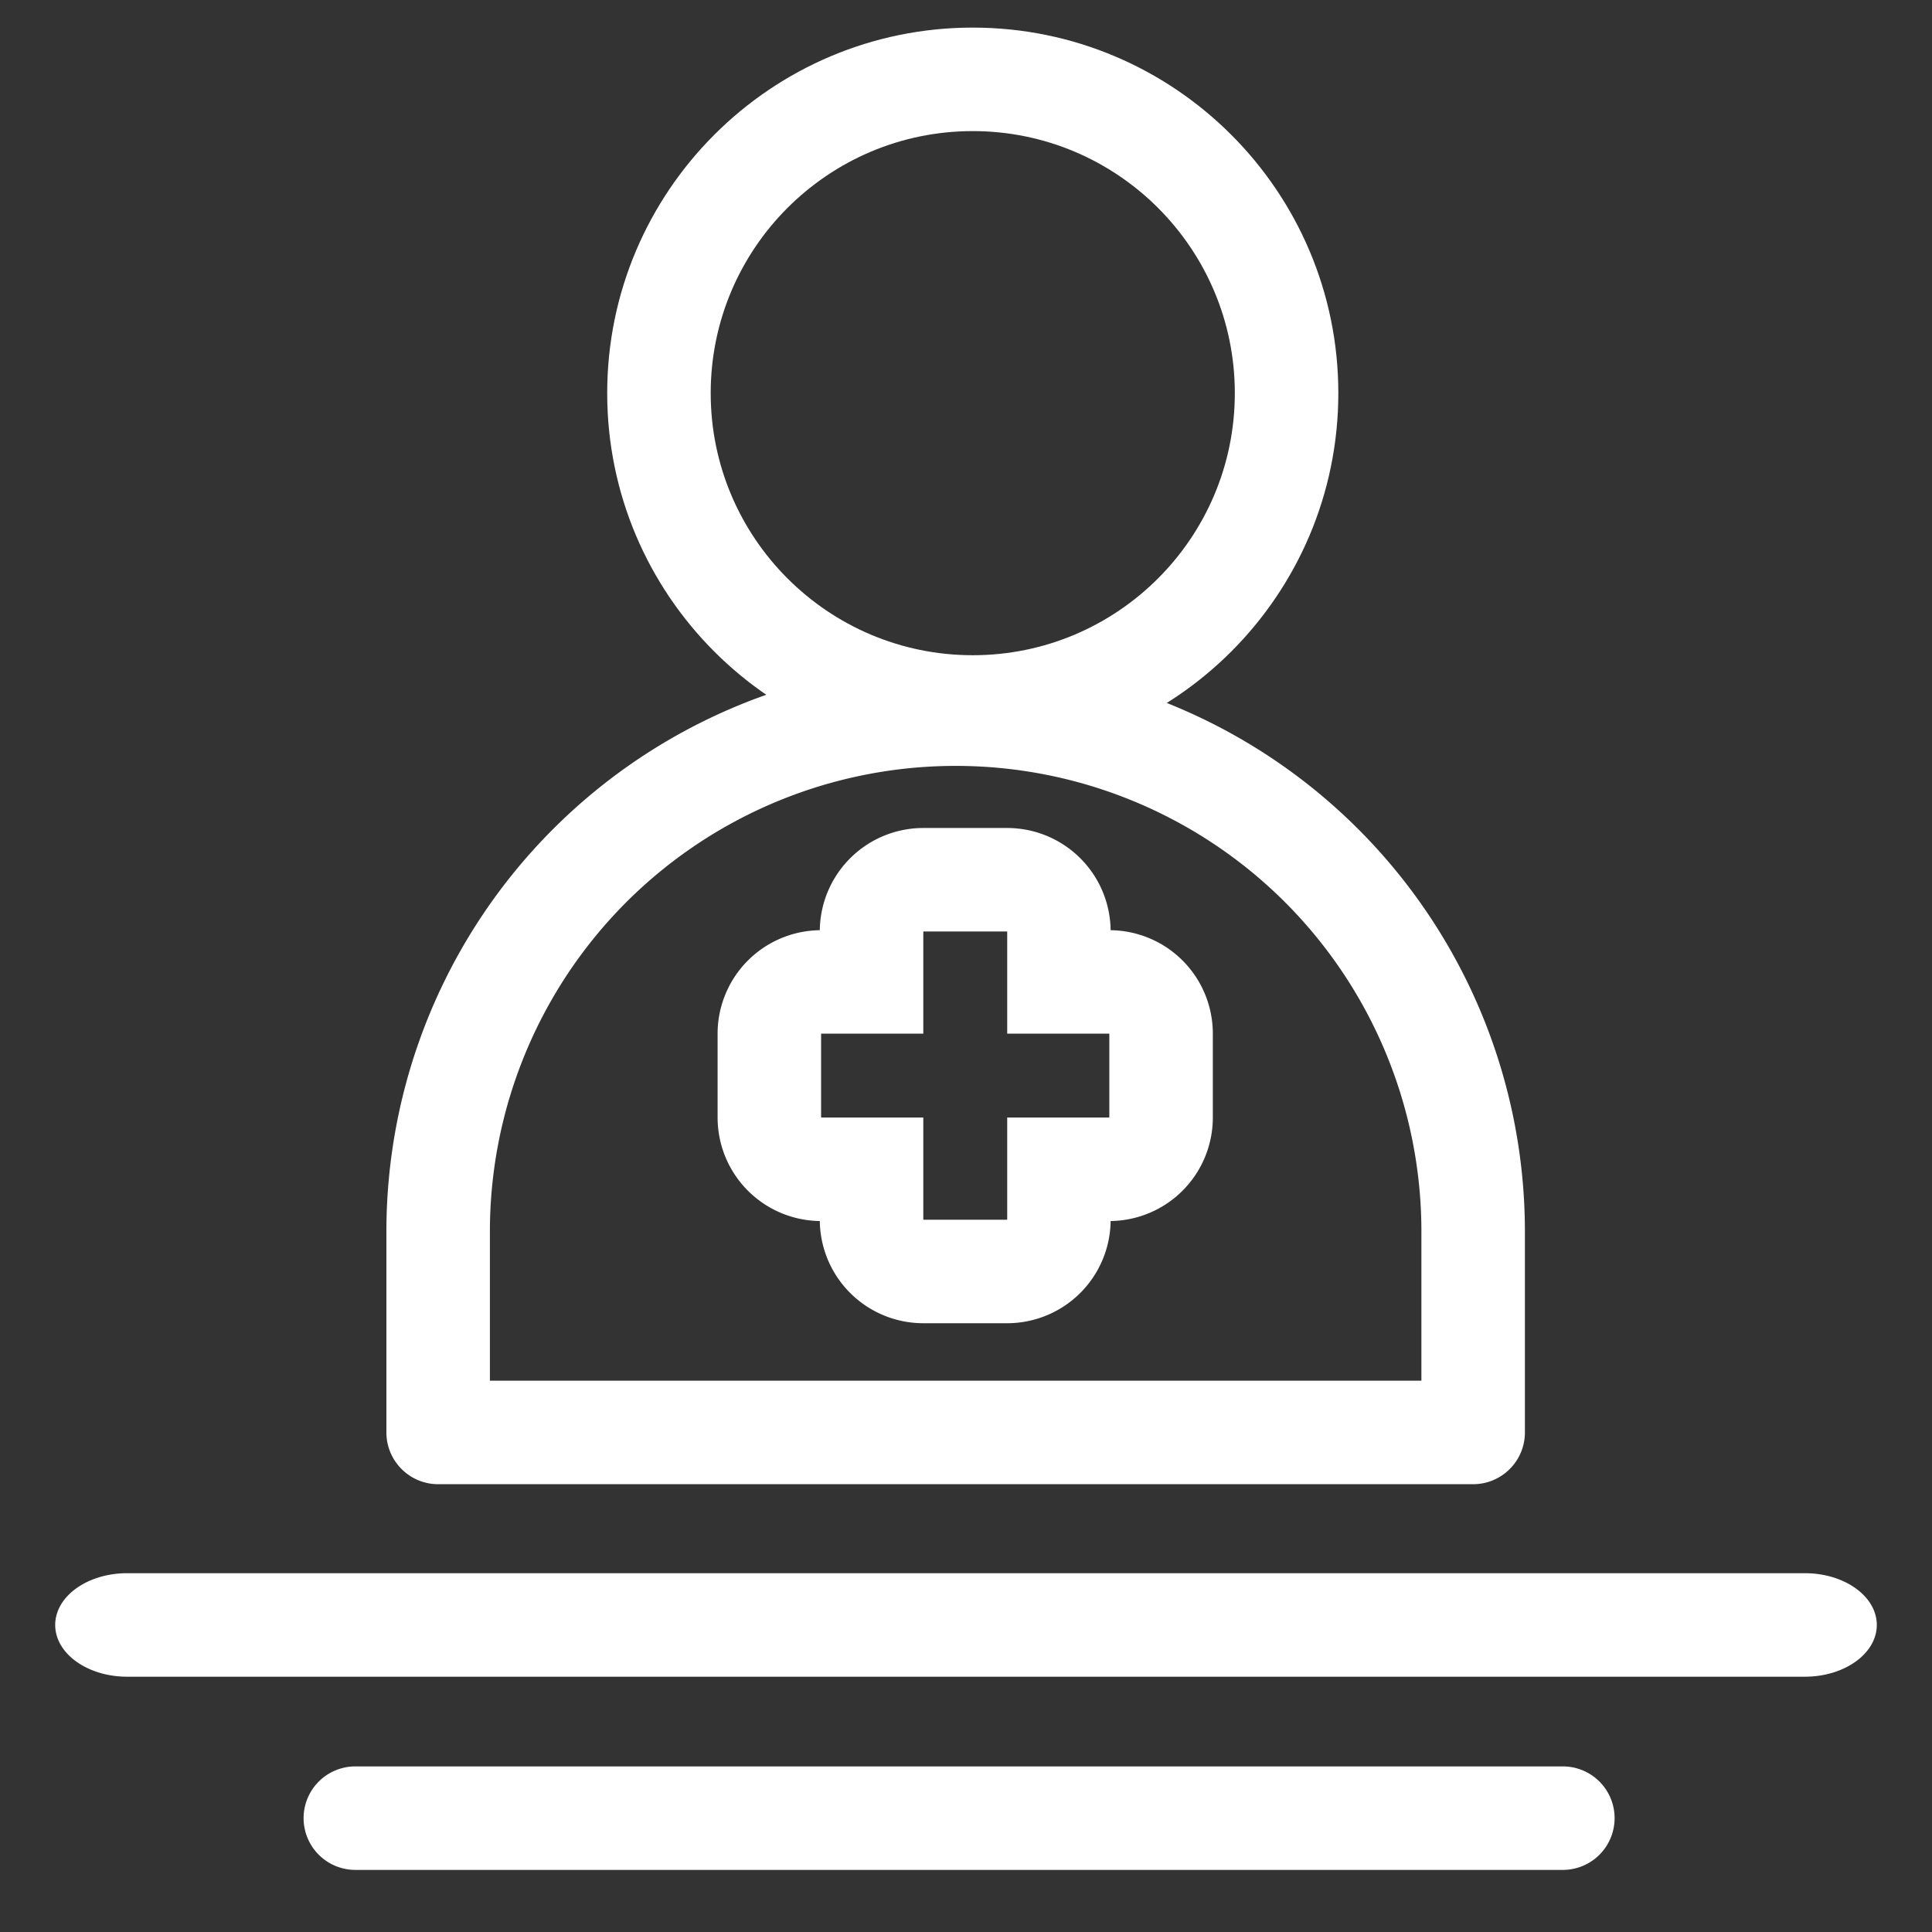 <svg width="70" height="70" viewBox="0 0 70 70" xmlns="http://www.w3.org/2000/svg"><rect x="0" y="0" width="70" height="70" fill="#333333" stroke="none"/><g fill="#FFF"><path d="M35.245 1C27.935 1 22 6.935 22 14.245S27.935 27.49 35.245 27.49 48.49 21.555 48.49 14.245 42.555 1 35.245 1zm0 3.75c5.24 0 9.495 4.255 9.495 9.495 0 5.24-4.255 9.495-9.495 9.495-5.24 0-9.495-4.255-9.495-9.495 0-5.24 4.255-9.495 9.495-9.495z"/><path d="M14 51.9c0 1.035.84 1.875 1.875 1.875h37.5c1.035 0 1.875-.84 1.875-1.875v-7.28A20.62 20.62 0 0034.63 24h-.01A20.62 20.62 0 0014 44.62v7.28zm3.75-1.875V44.62a16.88 16.88 0 014.94-11.93 16.878 16.878 0 0111.93-4.94h.01c4.475 0 8.765 1.777 11.93 4.94a16.878 16.878 0 014.94 11.93v5.405H17.75zM12.875 67.75h43.75a1.875 1.875 0 000-3.75h-43.75a1.875 1.875 0 000 3.75zm-8.27-7h60.79c1.438 0 2.605-.84 2.605-1.875C68 57.84 66.833 57 65.395 57H4.605C3.167 57 2 57.84 2 58.875c0 1.035 1.167 1.875 2.605 1.875z"/><path d="M36.493 30a3.747 3.747 0 013.747 3.703 3.747 3.747 0 013.703 3.747v3.04a3.75 3.75 0 01-3.703 3.75 3.75 3.75 0 01-3.747 3.703h-3.04a3.751 3.751 0 01-3.75-3.703A3.751 3.751 0 0126 40.49v-3.04a3.75 3.75 0 013.703-3.747A3.75 3.75 0 0133.453 30zm0 3.75h-3.04v3.7H29.75v3.04h3.703v3.703h3.04V40.49h3.7v-3.04h-3.7v-3.7z"/></g></svg>